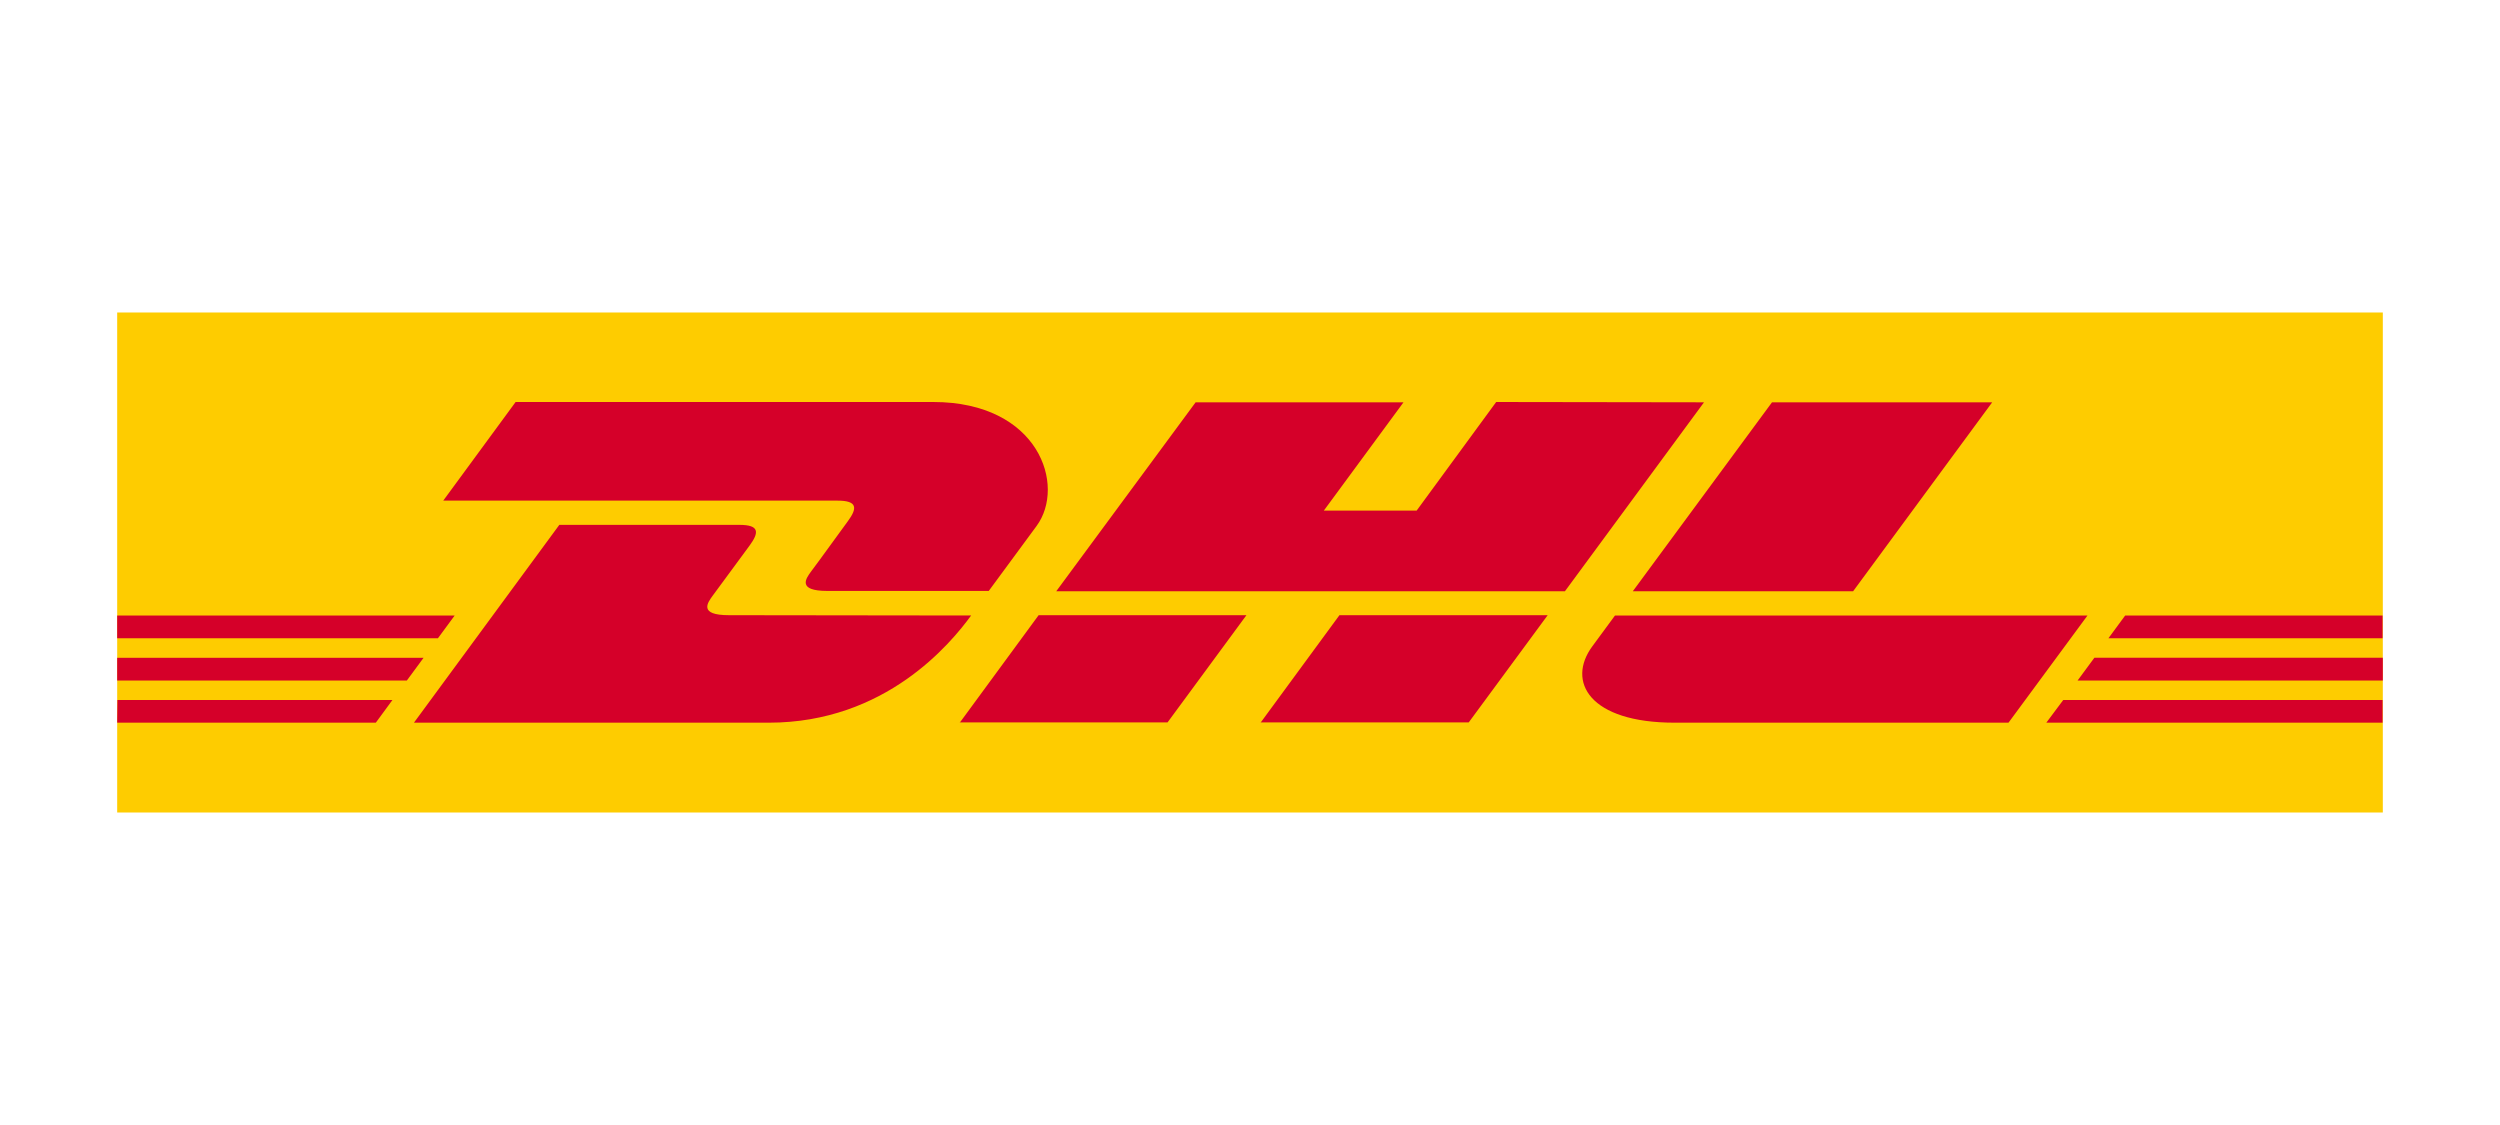 <?xml version="1.0" encoding="UTF-8"?> <svg xmlns="http://www.w3.org/2000/svg" viewBox="0 0 400 180"> <defs> <style>.cls-1{fill:#fecc00;}.cls-2{fill:#d50029;}</style> </defs> <title>dhl</title> <g id="Слой_42" data-name="Слой 42"> <polygon class="cls-1" points="381.25 50 381.25 130 18.75 130 18.75 50 381.25 50 381.25 50"></polygon> <path class="cls-2" d="M135.63,83.43c-1.59,2.14-4.24,5.87-5.85,8-.82,1.11-2.3,3.12,2.61,3.12H158.2s4.16-5.66,7.65-10.39c4.74-6.44.41-19.84-16.55-19.84H82.5L70.92,80.1H134C137.23,80.1,137.19,81.32,135.63,83.43Zm-19,15c-4.9,0-3.42-2-2.6-3.12l5.89-8c1.56-2.12,1.6-3.33-1.59-3.33H89.49L66.23,115.63H123c18.73,0,29.16-12.74,32.38-17.15Zm36.9,17.15h33.28l12.62-17.15H166.18S153.56,115.63,153.56,115.63Zm85.86-51.26L226.66,81.7H211.81l12.75-17.33H191.3L169,94.6h81.39l22.25-30.23Zm-37.73,51.26H235l12.63-17.15H214.31S201.69,115.63,201.69,115.63ZM18.75,105.25v3.64H65.09l2.68-3.64Zm54-6.77h-54v3.64H70.07Zm-54,17.15H60.13L62.79,112h-44Zm313.66-6.74h48.84v-3.65H335.1Zm-5,6.74h53.8V112H330.12Zm12.62-17.15-2.68,3.64h43.86V98.48ZM296.5,94.6l22.25-30.23H283.52S261.25,94.6,261.25,94.6Zm-38.1,3.88s-2.43,3.32-3.62,4.92c-4.17,5.65-.48,12.23,13.16,12.23h53.42L334,98.48Z"></path> </g> </svg> 